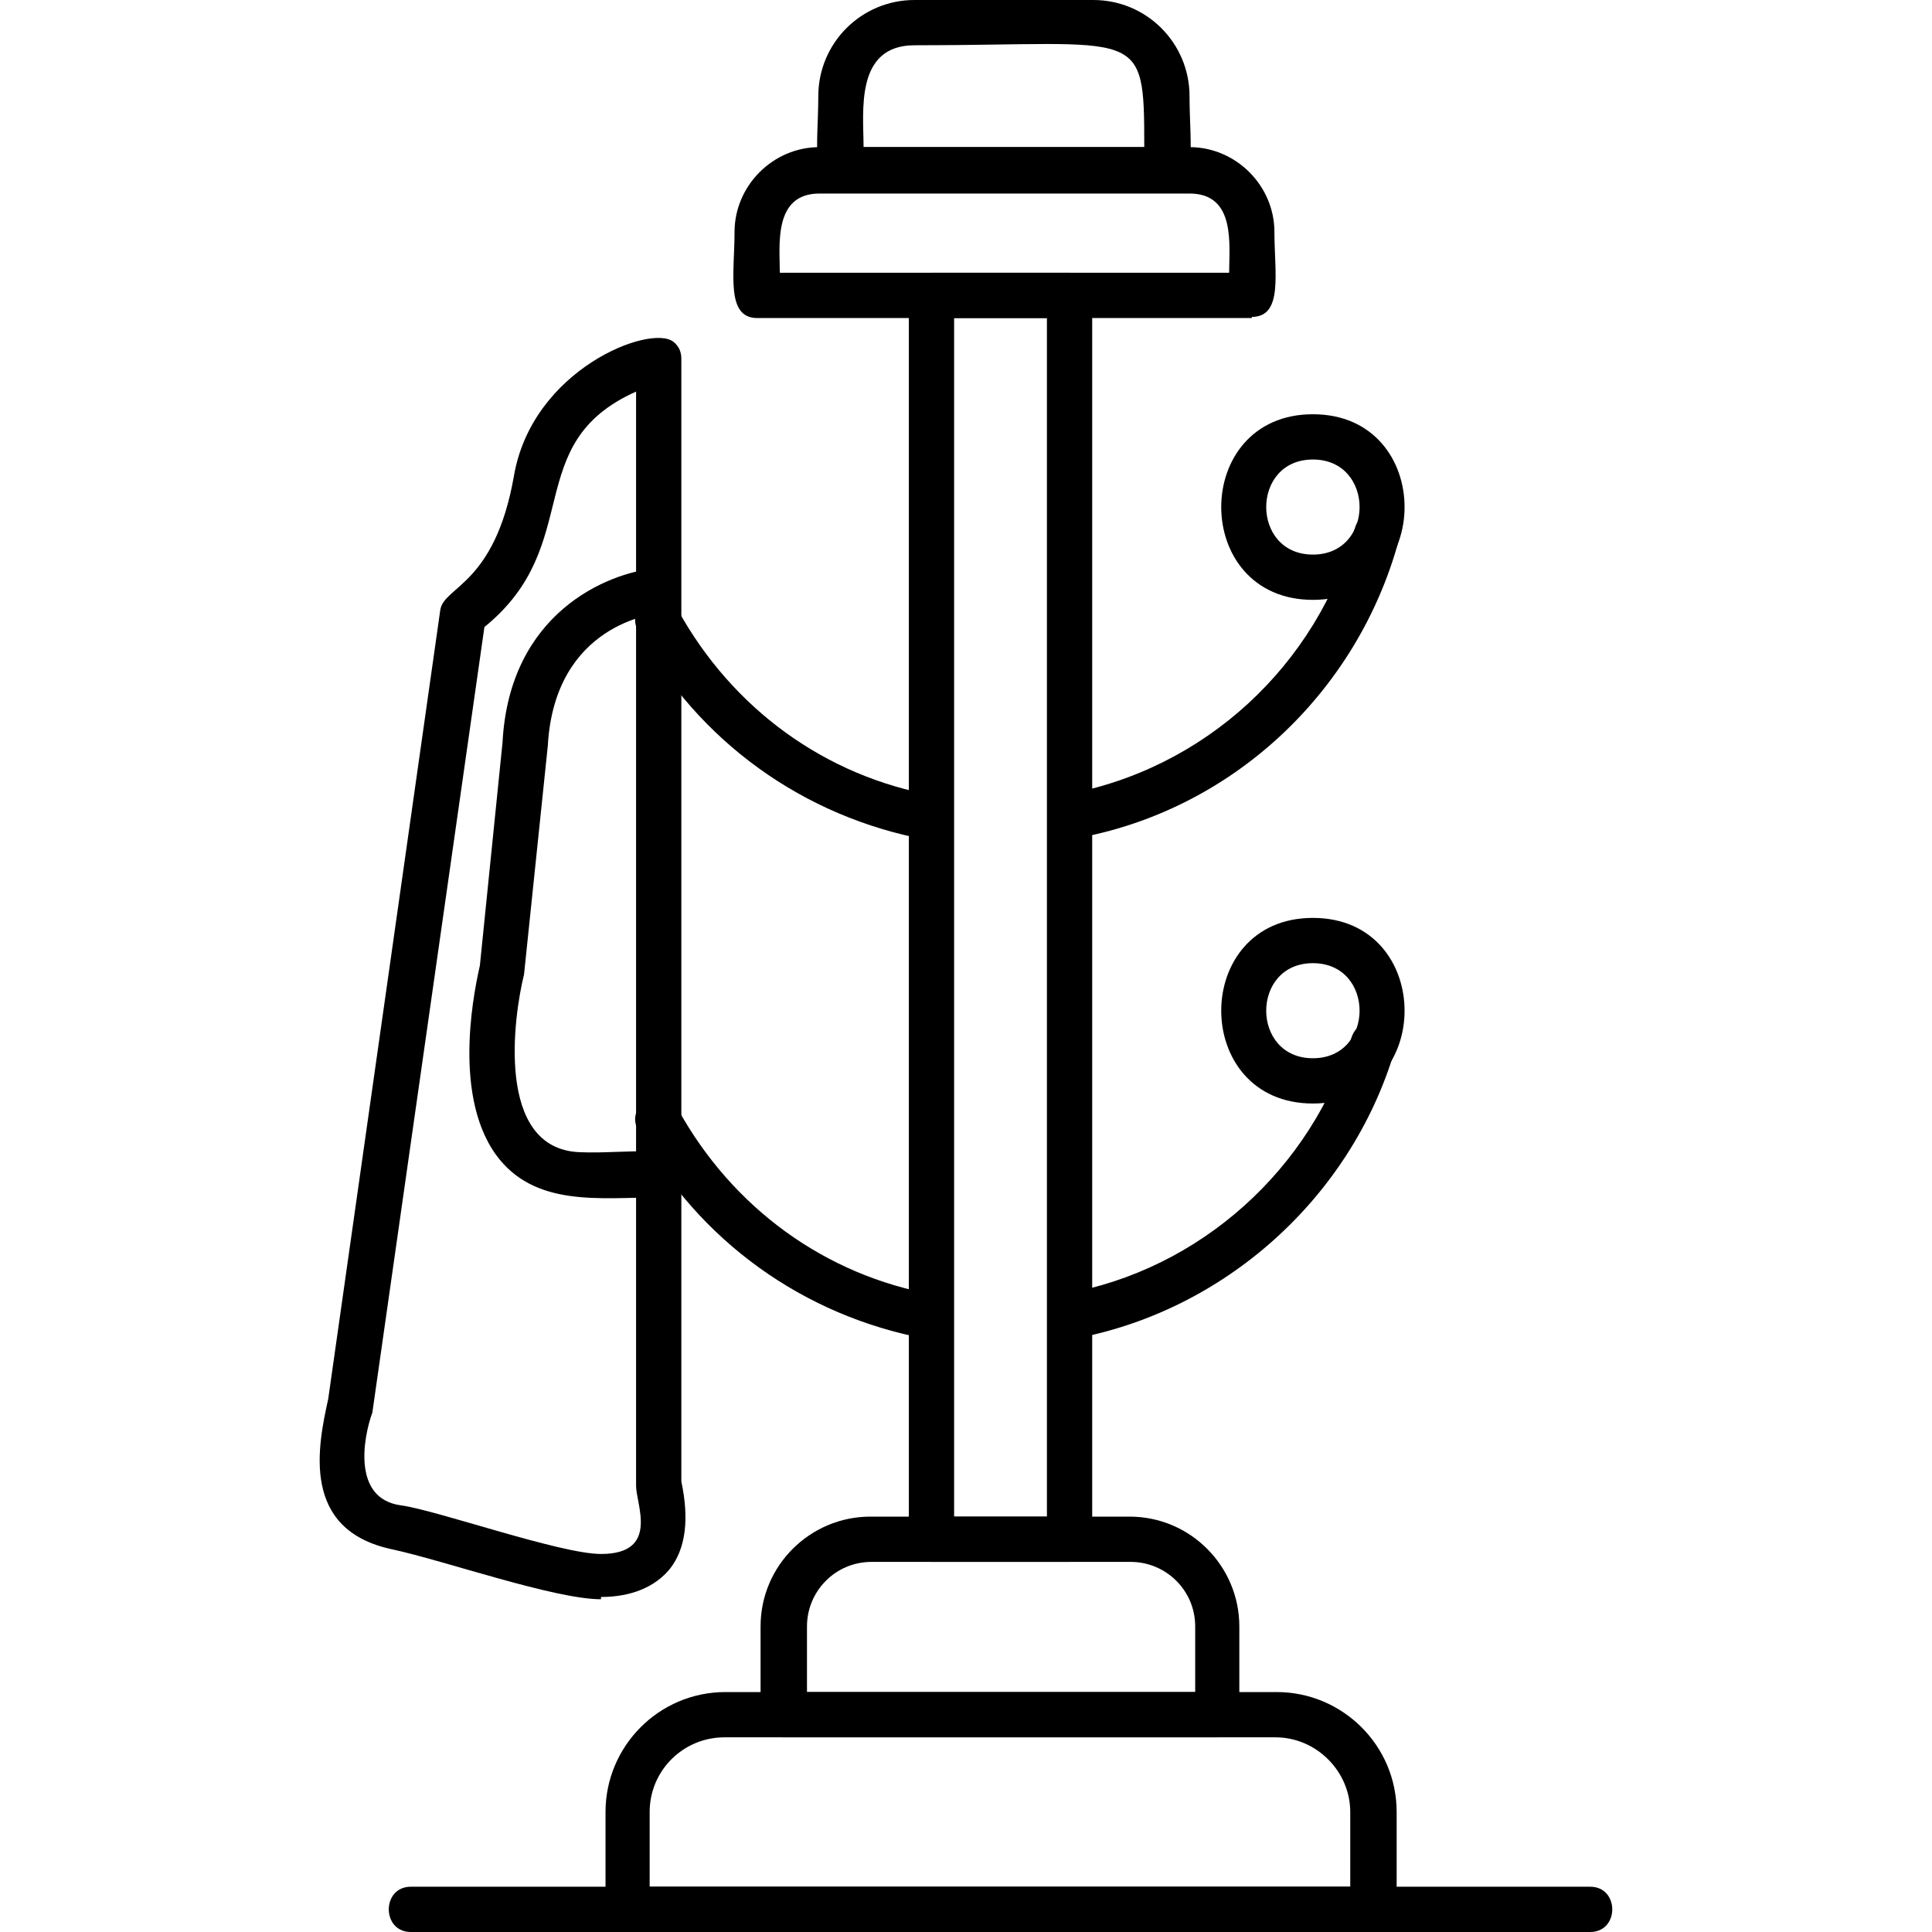 <svg clip-rule="evenodd" fill-rule="evenodd" height="512" image-rendering="optimizeQuality" shape-rendering="geometricPrecision" text-rendering="geometricPrecision" viewBox="0 0 1.707 1.707" width="512" xmlns="http://www.w3.org/2000/svg"><g id="Layer_x0020_1"><path d="m.945 1.38h-.122c-.011 0-.02-.009-.02-.02v-1.099c0-.011.009-.02.02-.02h.122c.011 0 .02.009.02.02v1.099c0.0.011-.009.02-.02.02zm-.102-.04h.082v-1.059h-.082z"/><path d="m1.076 1.535h-.384c-.011 0-.02-.009-.02-.02v-.078c0-.054.044-.097.097-.097h.229c.054 0 .097.044.097.097v.078c0.0.011-.009.02-.02.02zm-.364-.04h.344v-.058c0-.032-.026-.057-.057-.057h-.229c-.032 0-.057.026-.057.057v.058h-0z"/><path d="m1.213 1.707h-.658c-.011 0-.02-.009-.02-.02v-.086c0-.058.047-.106.106-.106h.487c.058 0 .106.047.106.106v.086c0.0.011-.009.02-.02.02zm-.638-.04h.618v-.066c0-.036-.03-.066-.066-.066l-.487 0c-.036 0-.066.029-.066.066v.066z"/><path d="m.823.742c-.001 0-.002-0-.004-0-.109-.02-.202-.087-.255-.184-.013-.023.022-.042.035-.019.048.087.13.147.227.164.024.004.021.04-.004.04z"/><path d="" fill="none"/><path d="m.945.742c-.024 0-.027-.035-.004-.04.123-.022.223-.114.256-.235.007-.025.045-.015.039.01-.037.136-.149.24-.287.264-.001 0-.002 0-.004 0z"/><path d="m1.16.53c-.108 0-.108-.164 0-.164.108 0 .108.164 0 .164zm0-.124c-.055 0-.055.084 0 .084.055 0 .055-.084 0-.084z"/><path d="m.945 1.183c-.024 0-.027-.035-.004-.04.119-.021.218-.11.253-.226.008-.025.046-.014.038.012-.039.13-.151.23-.284.254-.001 0-.002 0-.004 0zm-.122 0c-.001 0-.002-0-.004-0-.109-.02-.202-.087-.255-.184-.013-.023.022-.042.035-.019.048.087.13.147.227.164.024.004.021.04-.004.04z"/><path d="m1.16.975c-.108 0-.108-.164 0-.164.108 0 .108.164 0 .164zm0-.124c-.055 0-.055.084 0 .084.055 0 .055-.084 0-.084z"/><path d="m1.106.281h-.437c-.028 0-.02-.04-.02-.076 0-.041.034-.075.075-.075h.327c.041 0 .075.034.075.075 0 .036.008.075-.02.075zm-.417-.04h.397c0-.025.006-.07-.035-.07h-.327c-.041 0-.035.046-.035.07z"/><path d="m1.031.17h-.288c-.028 0-.02-.044-.02-.085 0-.047.038-.085.085-.085h.158c.047 0 .085.038.085.085 0 .042.008.085-.02.085zm-.268-.04h.248c0-.108-.002-.09-.203-.09-.053 0-.045.059-.045.09z"/><path d="m.531 1.413c-.041 0-.138-.034-.184-.044-.082-.017-.066-.092-.057-.133l.099-.697c.003-.021.048-.022.065-.118.016-.095.121-.135.141-.119.005.004.007.009.007.015v.992c.007.033.004.059-.01.077-.013.016-.034.025-.061.025zm-.103-.859-.099.694c-.008.022-.018.076.025.082.031.004.141.043.177.043.052 0 .031-.044.031-.06l-0-.967c-.103.046-.044.135-.134.208z"/><path d="m.582 1.058c-.052 0-.11.009-.144-.038-.04-.056-.017-.153-.014-.167l.02-.197c.006-.114.092-.15.136-.154.026-.002.03.038.003.04-.004 0-.093.009-.099.117l-.021.202c-.009.036-.026.154.049.157.043.002.09-.01.09.02 0 .011-.009.02-.02.02z"/><path d="m1.405 1.707h-1.042c-.026 0-.026-.04 0-.04h1.042c.026 0 .026.04 0 .04z"/></g></svg>
